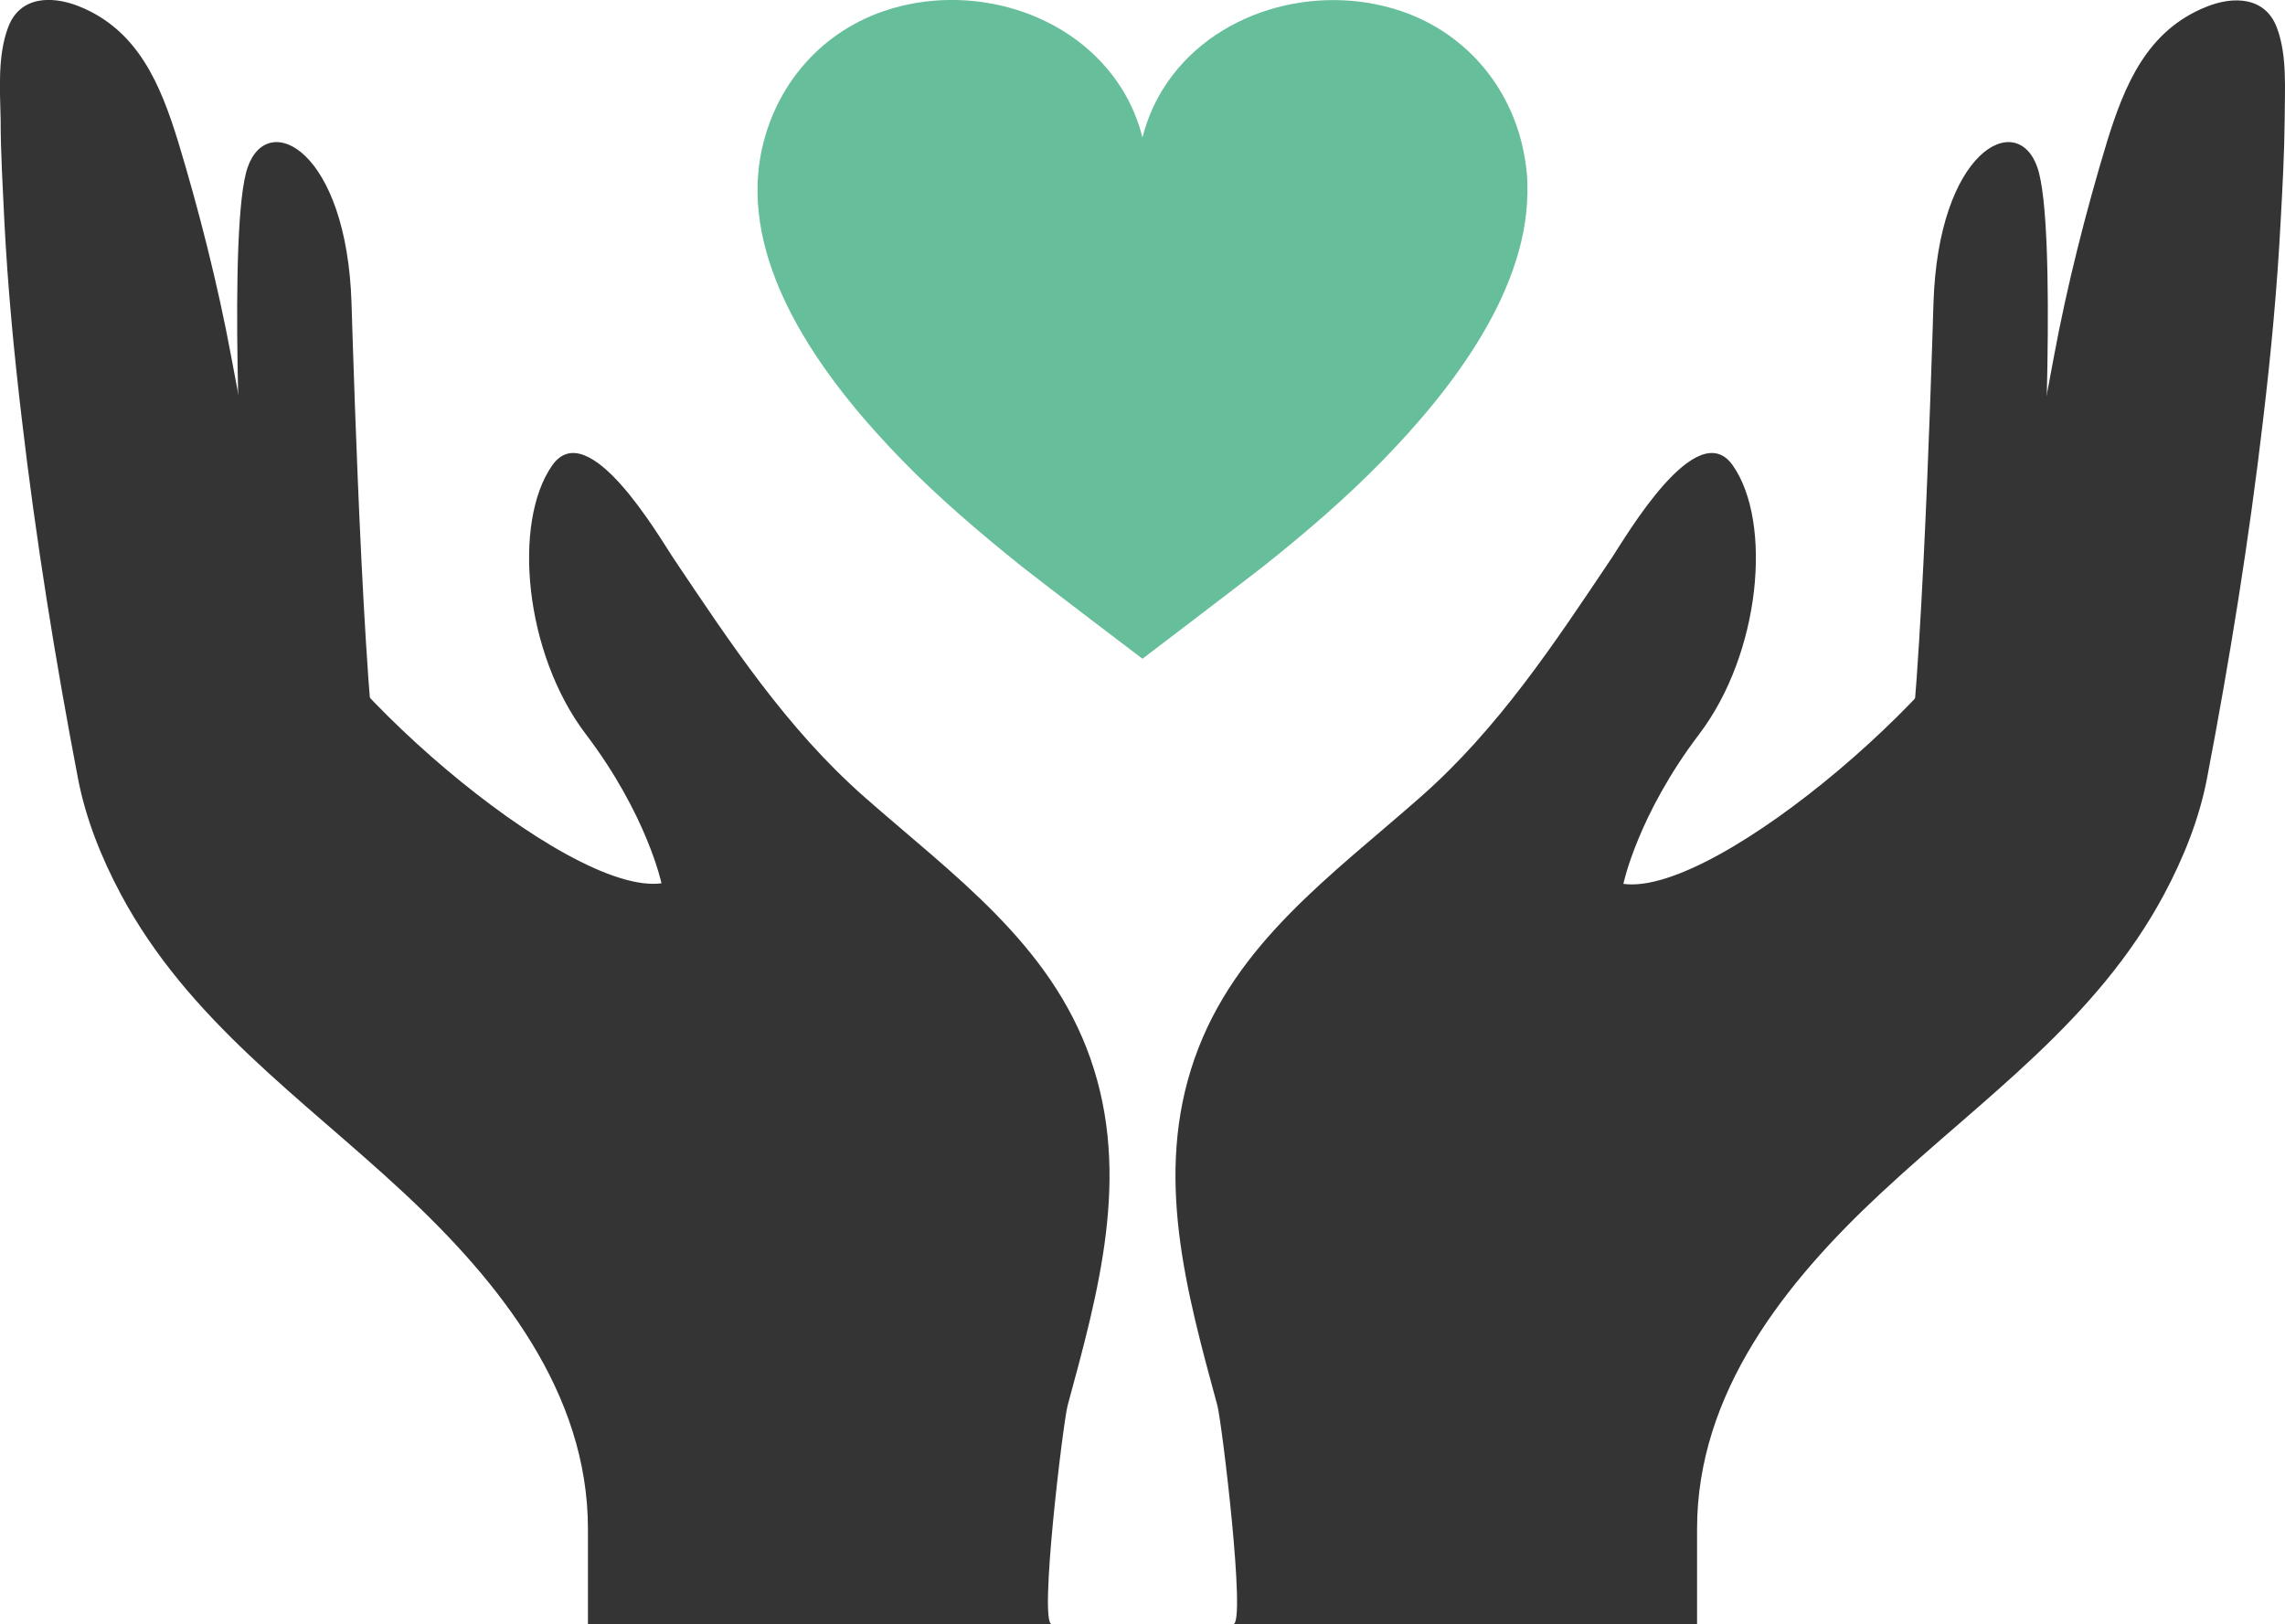<svg width="83" height="59" viewBox="0 0 83 59" fill="none" xmlns="http://www.w3.org/2000/svg">
<g clip-path="url(#clip0_1355_3086)">
<path d="M24.03 32.097C24.03 32.097 23.509 29.606 21.277 26.668C19.045 23.729 18.614 18.981 20.053 16.914C21.356 15.037 23.939 19.495 24.46 20.277C26.545 23.383 28.573 26.466 31.405 28.958C34.612 31.784 38.146 34.276 39.608 38.454C41.092 42.688 39.903 46.922 38.781 51.056C38.622 51.626 37.727 59 38.203 59H21.356C21.356 59 21.356 58.43 21.356 55.536C21.356 50.598 18.15 46.576 14.683 43.347C10.956 39.873 6.843 37.08 4.384 32.477C3.682 31.159 3.116 29.751 2.832 28.276C2.005 23.953 1.303 19.596 0.793 15.227C0.51 12.848 0.283 10.457 0.159 8.055C0.102 6.815 0.023 5.574 0.023 4.334C-5.24139e-05 3.262 -0.091 2.022 0.295 0.994C0.714 -0.134 1.858 -0.168 2.855 0.223C5.008 1.083 5.823 3.05 6.469 5.139C7.228 7.641 7.919 10.367 8.395 12.937C8.871 15.507 9.358 18.065 10.095 20.567C11.239 24.411 20.608 32.578 24.041 32.086L24.03 32.097Z" fill="#343434"/>
<path d="M8.815 18.825C8.815 18.825 8.26 8.189 8.996 6.078C9.733 3.966 12.599 5.463 12.769 11.027C12.848 13.596 13.267 27.372 13.925 29.092C14.582 30.813 8.804 18.825 8.804 18.825H8.815Z" fill="#343434"/>
<path d="M58.97 32.097C58.97 32.097 59.491 29.606 61.723 26.668C63.955 23.729 64.385 18.981 62.947 16.914C61.644 15.037 59.06 19.495 58.539 20.277C56.455 23.383 54.427 26.467 51.594 28.958C48.388 31.785 44.853 34.276 43.392 38.454C41.908 42.688 43.097 46.923 44.219 51.056C44.377 51.626 45.272 59 44.797 59H61.644C61.644 59 61.644 58.43 61.644 55.536C61.644 50.598 64.85 46.576 68.317 43.348C72.044 39.873 76.157 37.08 78.615 32.477C79.318 31.159 79.884 29.751 80.167 28.276C80.994 23.953 81.697 19.596 82.207 15.227C82.49 12.848 82.716 10.457 82.841 8.055C82.909 6.815 82.977 5.575 82.988 4.346C82.988 3.262 83.09 2.022 82.705 1.005C82.286 -0.112 81.142 -0.157 80.145 0.246C77.992 1.106 77.176 3.072 76.531 5.161C75.772 7.664 75.08 10.39 74.605 12.96C74.129 15.529 73.641 18.087 72.905 20.59C71.761 24.433 62.391 32.6 58.959 32.108L58.97 32.097Z" fill="#343434"/>
<path d="M74.185 18.825C74.185 18.825 74.74 8.189 74.004 6.078C73.267 3.966 70.401 5.463 70.231 11.027C70.152 13.596 69.733 27.372 69.076 29.092C68.418 30.813 74.197 18.825 74.197 18.825H74.185Z" fill="#343434"/>
<path d="M55.401 5.832C55.016 3.318 53.339 1.229 50.892 0.402C47.787 -0.648 44.015 0.402 42.247 3.229C41.907 3.776 41.658 4.368 41.499 4.994C41.341 4.368 41.092 3.776 40.752 3.229C38.984 0.402 35.212 -0.659 32.107 0.402C29.672 1.229 27.995 3.318 27.598 5.832C27.553 6.122 27.53 6.402 27.519 6.692C27.406 10.457 30.249 14.133 32.764 16.714C34.113 18.099 35.597 19.361 37.115 20.579C37.874 21.183 41.499 23.931 41.499 23.931C41.499 23.931 45.125 21.171 45.884 20.579C47.402 19.373 48.875 18.11 50.235 16.714C52.75 14.133 55.593 10.457 55.48 6.692C55.48 6.402 55.446 6.111 55.401 5.832Z" fill="#66BF9A"/>
</g>
<defs>
<clipPath id="clip0_1355_3086">
<rect width="83" height="59" fill="white"/>
</clipPath>
</defs>
</svg>
